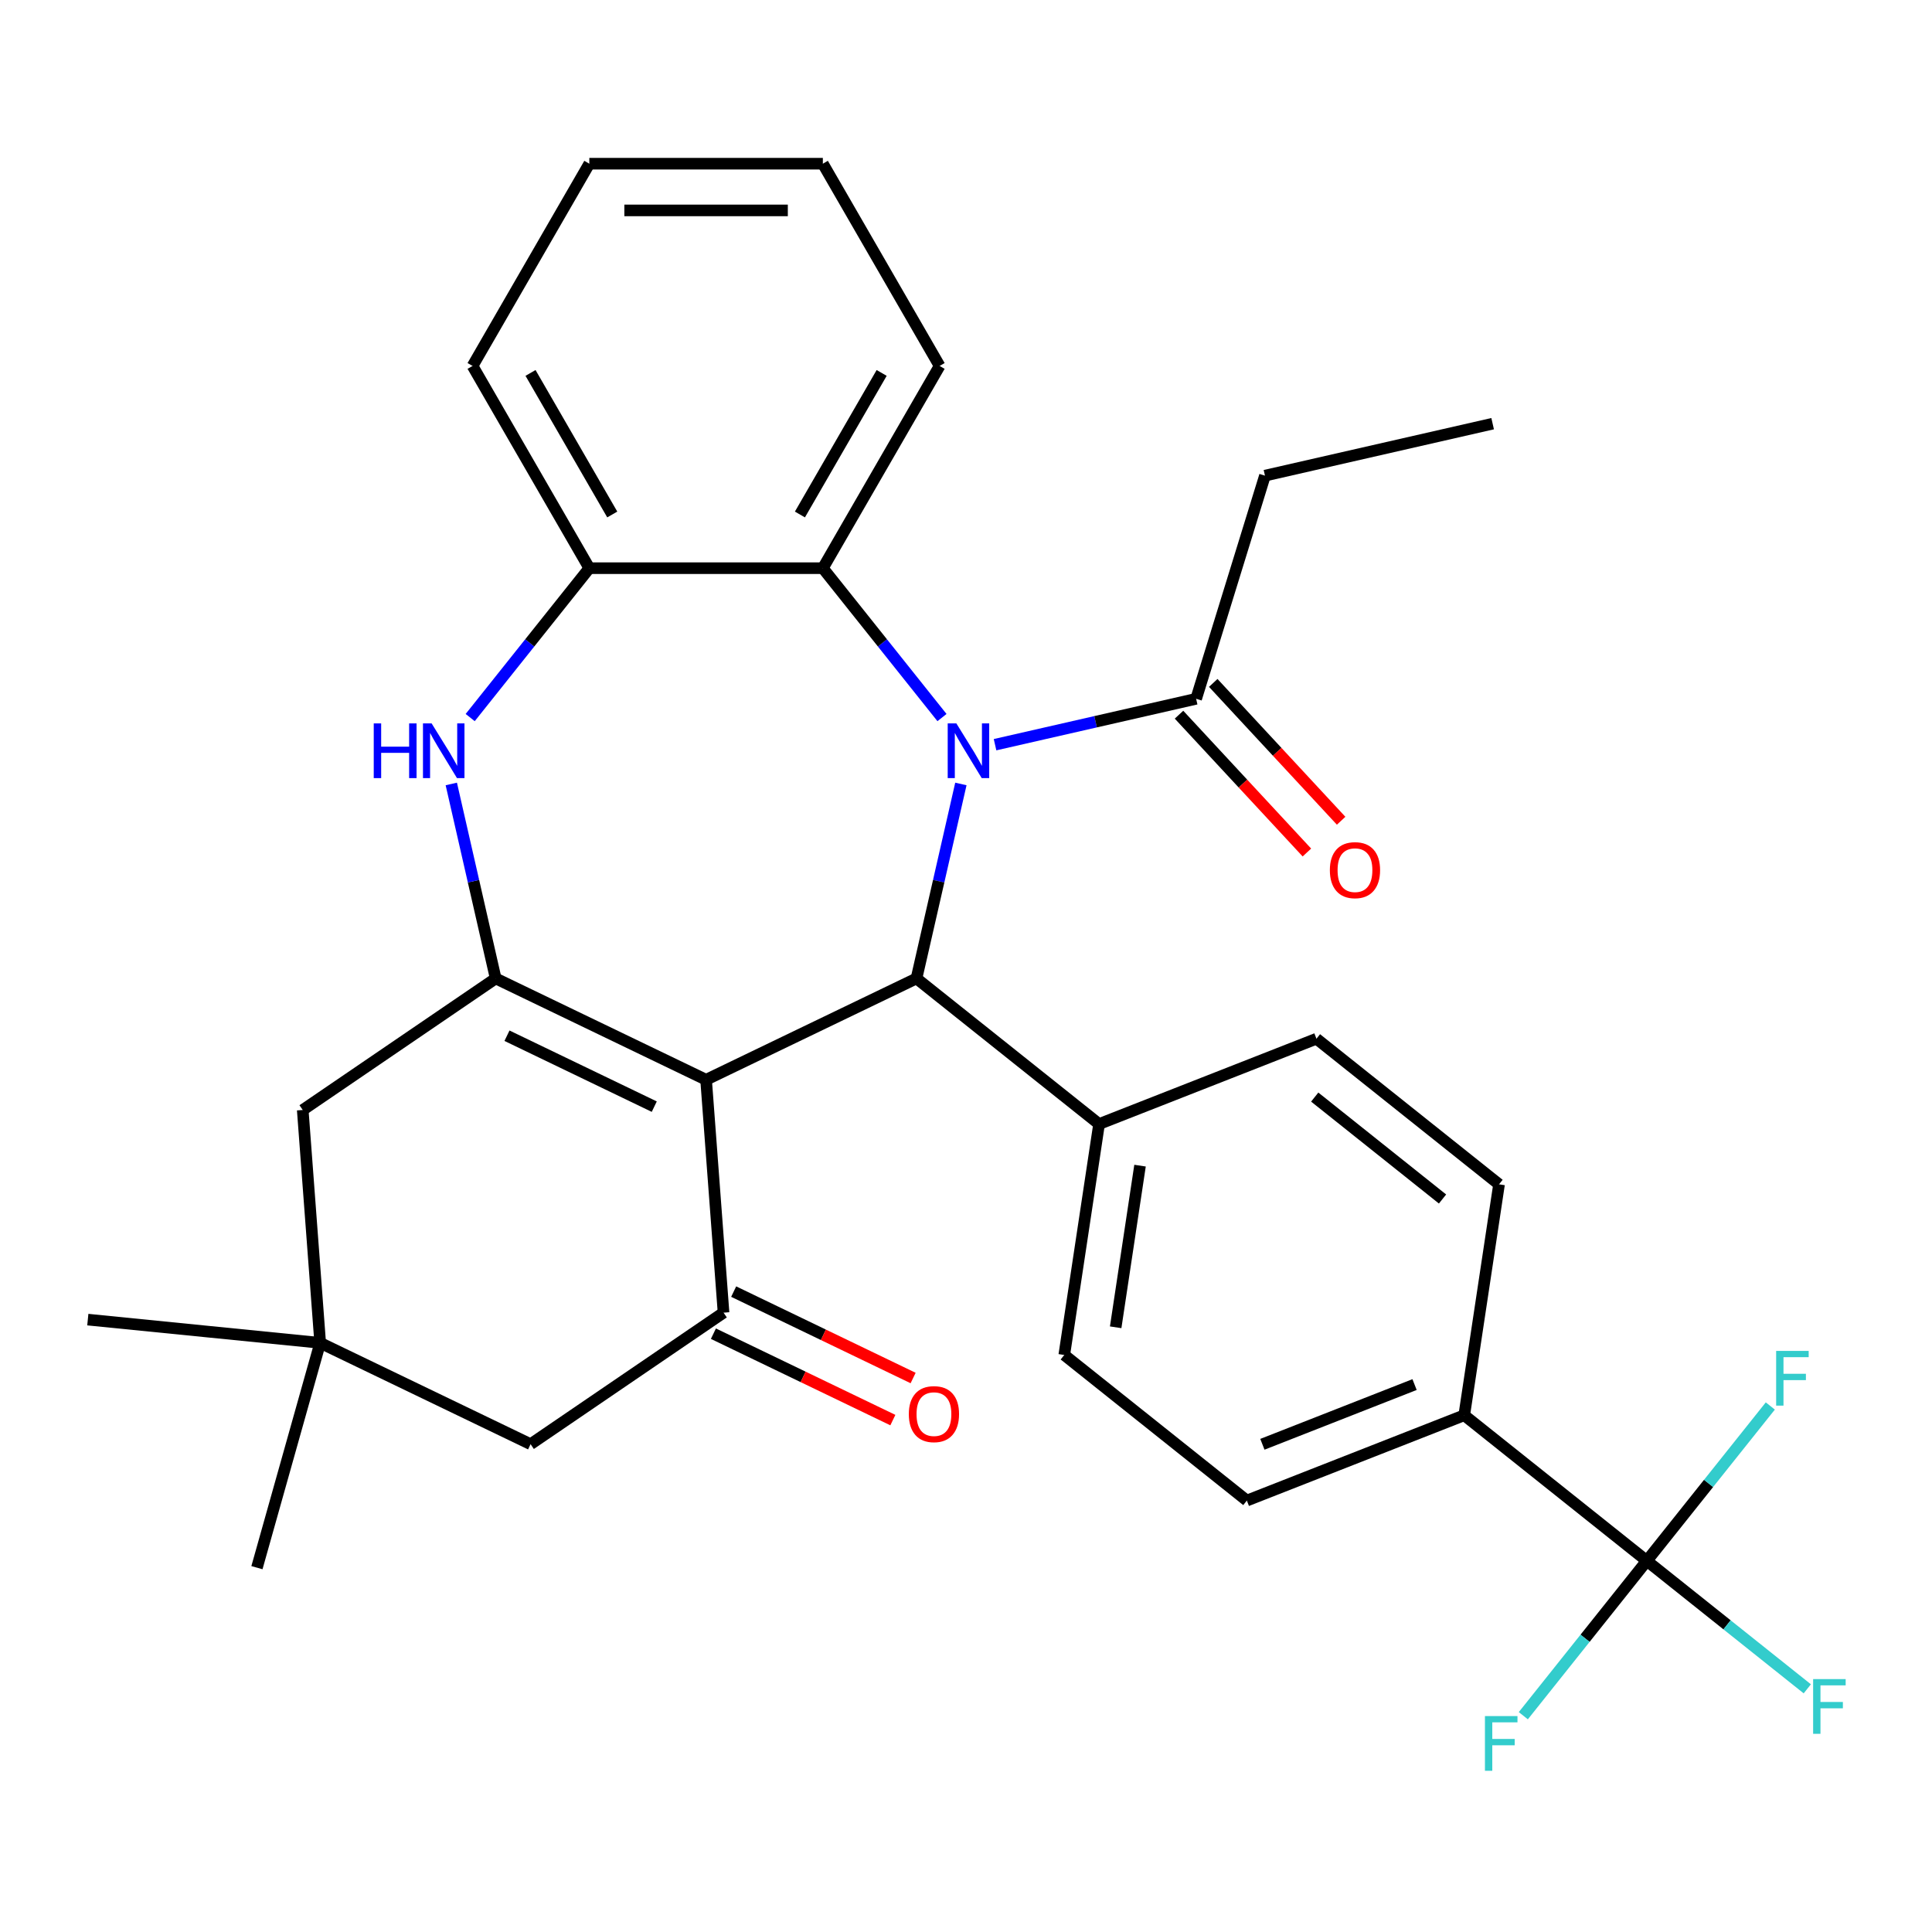 <?xml version='1.0' encoding='iso-8859-1'?>
<svg version='1.1' baseProfile='full'
              xmlns='http://www.w3.org/2000/svg'
                      xmlns:rdkit='http://www.rdkit.org/xml'
                      xmlns:xlink='http://www.w3.org/1999/xlink'
                  xml:space='preserve'
width='1000px' height='1000px' viewBox='0 0 1000 1000'>
<!-- END OF HEADER -->
<rect style='opacity:1.0;fill:#FFFFFF;stroke:none' width='1000' height='1000' x='0' y='0'> </rect>
<path class='bond-1' d='M 365.47,558.884 L 256.566,506.438' style='fill:none;fill-rule:evenodd;stroke:#000000;stroke-width:6px;stroke-linecap:butt;stroke-linejoin:miter;stroke-opacity:1' />
<path class='bond-1' d='M 338.646,572.798 L 262.413,536.086' style='fill:none;fill-rule:evenodd;stroke:#000000;stroke-width:6px;stroke-linecap:butt;stroke-linejoin:miter;stroke-opacity:1' />
<path class='bond-2' d='M 365.47,558.884 L 474.374,506.438' style='fill:none;fill-rule:evenodd;stroke:#000000;stroke-width:6px;stroke-linecap:butt;stroke-linejoin:miter;stroke-opacity:1' />
<path class='bond-3' d='M 365.47,558.884 L 374.503,679.42' style='fill:none;fill-rule:evenodd;stroke:#000000;stroke-width:6px;stroke-linecap:butt;stroke-linejoin:miter;stroke-opacity:1' />
<path class='bond-0' d='M 497.35,405.776 L 485.862,456.107' style='fill:none;fill-rule:evenodd;stroke:#0000FF;stroke-width:6px;stroke-linecap:butt;stroke-linejoin:miter;stroke-opacity:1' />
<path class='bond-0' d='M 485.862,456.107 L 474.374,506.438' style='fill:none;fill-rule:evenodd;stroke:#000000;stroke-width:6px;stroke-linecap:butt;stroke-linejoin:miter;stroke-opacity:1' />
<path class='bond-5' d='M 487.57,371.413 L 456.739,332.752' style='fill:none;fill-rule:evenodd;stroke:#0000FF;stroke-width:6px;stroke-linecap:butt;stroke-linejoin:miter;stroke-opacity:1' />
<path class='bond-5' d='M 456.739,332.752 L 425.908,294.091' style='fill:none;fill-rule:evenodd;stroke:#000000;stroke-width:6px;stroke-linecap:butt;stroke-linejoin:miter;stroke-opacity:1' />
<path class='bond-7' d='M 515.033,385.454 L 567.074,373.576' style='fill:none;fill-rule:evenodd;stroke:#0000FF;stroke-width:6px;stroke-linecap:butt;stroke-linejoin:miter;stroke-opacity:1' />
<path class='bond-7' d='M 567.074,373.576 L 619.115,361.698' style='fill:none;fill-rule:evenodd;stroke:#000000;stroke-width:6px;stroke-linecap:butt;stroke-linejoin:miter;stroke-opacity:1' />
<path class='bond-4' d='M 256.566,506.438 L 245.079,456.107' style='fill:none;fill-rule:evenodd;stroke:#000000;stroke-width:6px;stroke-linecap:butt;stroke-linejoin:miter;stroke-opacity:1' />
<path class='bond-4' d='M 245.079,456.107 L 233.591,405.776' style='fill:none;fill-rule:evenodd;stroke:#0000FF;stroke-width:6px;stroke-linecap:butt;stroke-linejoin:miter;stroke-opacity:1' />
<path class='bond-9' d='M 256.566,506.438 L 156.695,574.529' style='fill:none;fill-rule:evenodd;stroke:#000000;stroke-width:6px;stroke-linecap:butt;stroke-linejoin:miter;stroke-opacity:1' />
<path class='bond-11' d='M 474.374,506.438 L 568.878,581.802' style='fill:none;fill-rule:evenodd;stroke:#000000;stroke-width:6px;stroke-linecap:butt;stroke-linejoin:miter;stroke-opacity:1' />
<path class='bond-12' d='M 374.503,679.42 L 274.632,747.511' style='fill:none;fill-rule:evenodd;stroke:#000000;stroke-width:6px;stroke-linecap:butt;stroke-linejoin:miter;stroke-opacity:1' />
<path class='bond-14' d='M 369.259,690.311 L 415.7,712.675' style='fill:none;fill-rule:evenodd;stroke:#000000;stroke-width:6px;stroke-linecap:butt;stroke-linejoin:miter;stroke-opacity:1' />
<path class='bond-14' d='M 415.7,712.675 L 462.141,735.04' style='fill:none;fill-rule:evenodd;stroke:#FF0000;stroke-width:6px;stroke-linecap:butt;stroke-linejoin:miter;stroke-opacity:1' />
<path class='bond-14' d='M 379.748,668.53 L 426.189,690.895' style='fill:none;fill-rule:evenodd;stroke:#000000;stroke-width:6px;stroke-linecap:butt;stroke-linejoin:miter;stroke-opacity:1' />
<path class='bond-14' d='M 426.189,690.895 L 472.63,713.259' style='fill:none;fill-rule:evenodd;stroke:#FF0000;stroke-width:6px;stroke-linecap:butt;stroke-linejoin:miter;stroke-opacity:1' />
<path class='bond-8' d='M 243.371,371.413 L 274.202,332.752' style='fill:none;fill-rule:evenodd;stroke:#0000FF;stroke-width:6px;stroke-linecap:butt;stroke-linejoin:miter;stroke-opacity:1' />
<path class='bond-8' d='M 274.202,332.752 L 305.033,294.091' style='fill:none;fill-rule:evenodd;stroke:#000000;stroke-width:6px;stroke-linecap:butt;stroke-linejoin:miter;stroke-opacity:1' />
<path class='bond-23' d='M 425.908,294.091 L 486.345,189.411' style='fill:none;fill-rule:evenodd;stroke:#000000;stroke-width:6px;stroke-linecap:butt;stroke-linejoin:miter;stroke-opacity:1' />
<path class='bond-23' d='M 414.037,266.302 L 456.343,193.026' style='fill:none;fill-rule:evenodd;stroke:#000000;stroke-width:6px;stroke-linecap:butt;stroke-linejoin:miter;stroke-opacity:1' />
<path class='bond-32' d='M 425.908,294.091 L 305.033,294.091' style='fill:none;fill-rule:evenodd;stroke:#000000;stroke-width:6px;stroke-linecap:butt;stroke-linejoin:miter;stroke-opacity:1' />
<path class='bond-6' d='M 852.388,807.894 L 757.885,732.53' style='fill:none;fill-rule:evenodd;stroke:#000000;stroke-width:6px;stroke-linecap:butt;stroke-linejoin:miter;stroke-opacity:1' />
<path class='bond-20' d='M 852.388,807.894 L 893.919,841.014' style='fill:none;fill-rule:evenodd;stroke:#000000;stroke-width:6px;stroke-linecap:butt;stroke-linejoin:miter;stroke-opacity:1' />
<path class='bond-20' d='M 893.919,841.014 L 935.45,874.134' style='fill:none;fill-rule:evenodd;stroke:#33CCCC;stroke-width:6px;stroke-linecap:butt;stroke-linejoin:miter;stroke-opacity:1' />
<path class='bond-21' d='M 852.388,807.894 L 820.427,847.972' style='fill:none;fill-rule:evenodd;stroke:#000000;stroke-width:6px;stroke-linecap:butt;stroke-linejoin:miter;stroke-opacity:1' />
<path class='bond-21' d='M 820.427,847.972 L 788.466,888.05' style='fill:none;fill-rule:evenodd;stroke:#33CCCC;stroke-width:6px;stroke-linecap:butt;stroke-linejoin:miter;stroke-opacity:1' />
<path class='bond-22' d='M 852.388,807.894 L 884.349,767.816' style='fill:none;fill-rule:evenodd;stroke:#000000;stroke-width:6px;stroke-linecap:butt;stroke-linejoin:miter;stroke-opacity:1' />
<path class='bond-22' d='M 884.349,767.816 L 916.31,727.738' style='fill:none;fill-rule:evenodd;stroke:#33CCCC;stroke-width:6px;stroke-linecap:butt;stroke-linejoin:miter;stroke-opacity:1' />
<path class='bond-15' d='M 610.255,369.919 L 643.351,405.589' style='fill:none;fill-rule:evenodd;stroke:#000000;stroke-width:6px;stroke-linecap:butt;stroke-linejoin:miter;stroke-opacity:1' />
<path class='bond-15' d='M 643.351,405.589 L 676.448,441.259' style='fill:none;fill-rule:evenodd;stroke:#FF0000;stroke-width:6px;stroke-linecap:butt;stroke-linejoin:miter;stroke-opacity:1' />
<path class='bond-15' d='M 627.976,353.476 L 661.073,389.146' style='fill:none;fill-rule:evenodd;stroke:#000000;stroke-width:6px;stroke-linecap:butt;stroke-linejoin:miter;stroke-opacity:1' />
<path class='bond-15' d='M 661.073,389.146 L 694.17,424.816' style='fill:none;fill-rule:evenodd;stroke:#FF0000;stroke-width:6px;stroke-linecap:butt;stroke-linejoin:miter;stroke-opacity:1' />
<path class='bond-24' d='M 619.115,361.698 L 654.744,246.193' style='fill:none;fill-rule:evenodd;stroke:#000000;stroke-width:6px;stroke-linecap:butt;stroke-linejoin:miter;stroke-opacity:1' />
<path class='bond-25' d='M 305.033,294.091 L 244.596,189.411' style='fill:none;fill-rule:evenodd;stroke:#000000;stroke-width:6px;stroke-linecap:butt;stroke-linejoin:miter;stroke-opacity:1' />
<path class='bond-25' d='M 316.904,266.302 L 274.598,193.026' style='fill:none;fill-rule:evenodd;stroke:#000000;stroke-width:6px;stroke-linecap:butt;stroke-linejoin:miter;stroke-opacity:1' />
<path class='bond-31' d='M 156.695,574.529 L 165.728,695.066' style='fill:none;fill-rule:evenodd;stroke:#000000;stroke-width:6px;stroke-linecap:butt;stroke-linejoin:miter;stroke-opacity:1' />
<path class='bond-10' d='M 165.728,695.066 L 274.632,747.511' style='fill:none;fill-rule:evenodd;stroke:#000000;stroke-width:6px;stroke-linecap:butt;stroke-linejoin:miter;stroke-opacity:1' />
<path class='bond-26' d='M 165.728,695.066 L 45.455,683.031' style='fill:none;fill-rule:evenodd;stroke:#000000;stroke-width:6px;stroke-linecap:butt;stroke-linejoin:miter;stroke-opacity:1' />
<path class='bond-27' d='M 165.728,695.066 L 132.991,811.422' style='fill:none;fill-rule:evenodd;stroke:#000000;stroke-width:6px;stroke-linecap:butt;stroke-linejoin:miter;stroke-opacity:1' />
<path class='bond-16' d='M 568.878,581.802 L 550.862,701.327' style='fill:none;fill-rule:evenodd;stroke:#000000;stroke-width:6px;stroke-linecap:butt;stroke-linejoin:miter;stroke-opacity:1' />
<path class='bond-16' d='M 590.08,603.334 L 577.47,687.001' style='fill:none;fill-rule:evenodd;stroke:#000000;stroke-width:6px;stroke-linecap:butt;stroke-linejoin:miter;stroke-opacity:1' />
<path class='bond-17' d='M 568.878,581.802 L 681.397,537.642' style='fill:none;fill-rule:evenodd;stroke:#000000;stroke-width:6px;stroke-linecap:butt;stroke-linejoin:miter;stroke-opacity:1' />
<path class='bond-13' d='M 757.885,732.53 L 645.366,776.691' style='fill:none;fill-rule:evenodd;stroke:#000000;stroke-width:6px;stroke-linecap:butt;stroke-linejoin:miter;stroke-opacity:1' />
<path class='bond-13' d='M 732.175,716.651 L 653.412,747.563' style='fill:none;fill-rule:evenodd;stroke:#000000;stroke-width:6px;stroke-linecap:butt;stroke-linejoin:miter;stroke-opacity:1' />
<path class='bond-33' d='M 757.885,732.53 L 775.9,613.006' style='fill:none;fill-rule:evenodd;stroke:#000000;stroke-width:6px;stroke-linecap:butt;stroke-linejoin:miter;stroke-opacity:1' />
<path class='bond-18' d='M 550.862,701.327 L 645.366,776.691' style='fill:none;fill-rule:evenodd;stroke:#000000;stroke-width:6px;stroke-linecap:butt;stroke-linejoin:miter;stroke-opacity:1' />
<path class='bond-19' d='M 681.397,537.642 L 775.9,613.006' style='fill:none;fill-rule:evenodd;stroke:#000000;stroke-width:6px;stroke-linecap:butt;stroke-linejoin:miter;stroke-opacity:1' />
<path class='bond-19' d='M 680.499,567.847 L 746.652,620.602' style='fill:none;fill-rule:evenodd;stroke:#000000;stroke-width:6px;stroke-linecap:butt;stroke-linejoin:miter;stroke-opacity:1' />
<path class='bond-29' d='M 486.345,189.411 L 425.908,84.731' style='fill:none;fill-rule:evenodd;stroke:#000000;stroke-width:6px;stroke-linecap:butt;stroke-linejoin:miter;stroke-opacity:1' />
<path class='bond-28' d='M 654.744,246.193 L 772.588,219.296' style='fill:none;fill-rule:evenodd;stroke:#000000;stroke-width:6px;stroke-linecap:butt;stroke-linejoin:miter;stroke-opacity:1' />
<path class='bond-30' d='M 244.596,189.411 L 305.033,84.731' style='fill:none;fill-rule:evenodd;stroke:#000000;stroke-width:6px;stroke-linecap:butt;stroke-linejoin:miter;stroke-opacity:1' />
<path class='bond-34' d='M 425.908,84.731 L 305.033,84.731' style='fill:none;fill-rule:evenodd;stroke:#000000;stroke-width:6px;stroke-linecap:butt;stroke-linejoin:miter;stroke-opacity:1' />
<path class='bond-34' d='M 407.776,108.906 L 323.164,108.906' style='fill:none;fill-rule:evenodd;stroke:#000000;stroke-width:6px;stroke-linecap:butt;stroke-linejoin:miter;stroke-opacity:1' />
<path  class='atom-1' d='M 495.012 374.435
L 504.292 389.435
Q 505.212 390.915, 506.692 393.595
Q 508.172 396.275, 508.252 396.435
L 508.252 374.435
L 512.012 374.435
L 512.012 402.755
L 508.132 402.755
L 498.172 386.355
Q 497.012 384.435, 495.772 382.235
Q 494.572 380.035, 494.212 379.355
L 494.212 402.755
L 490.532 402.755
L 490.532 374.435
L 495.012 374.435
' fill='#0000FF'/>
<path  class='atom-5' d='M 193.449 374.435
L 197.289 374.435
L 197.289 386.475
L 211.769 386.475
L 211.769 374.435
L 215.609 374.435
L 215.609 402.755
L 211.769 402.755
L 211.769 389.675
L 197.289 389.675
L 197.289 402.755
L 193.449 402.755
L 193.449 374.435
' fill='#0000FF'/>
<path  class='atom-5' d='M 223.409 374.435
L 232.689 389.435
Q 233.609 390.915, 235.089 393.595
Q 236.569 396.275, 236.649 396.435
L 236.649 374.435
L 240.409 374.435
L 240.409 402.755
L 236.529 402.755
L 226.569 386.355
Q 225.409 384.435, 224.169 382.235
Q 222.969 380.035, 222.609 379.355
L 222.609 402.755
L 218.929 402.755
L 218.929 374.435
L 223.409 374.435
' fill='#0000FF'/>
<path  class='atom-15' d='M 470.407 731.946
Q 470.407 725.146, 473.767 721.346
Q 477.127 717.546, 483.407 717.546
Q 489.687 717.546, 493.047 721.346
Q 496.407 725.146, 496.407 731.946
Q 496.407 738.826, 493.007 742.746
Q 489.607 746.626, 483.407 746.626
Q 477.167 746.626, 473.767 742.746
Q 470.407 738.866, 470.407 731.946
M 483.407 743.426
Q 487.727 743.426, 490.047 740.546
Q 492.407 737.626, 492.407 731.946
Q 492.407 726.386, 490.047 723.586
Q 487.727 720.746, 483.407 720.746
Q 479.087 720.746, 476.727 723.546
Q 474.407 726.346, 474.407 731.946
Q 474.407 737.666, 476.727 740.546
Q 479.087 743.426, 483.407 743.426
' fill='#FF0000'/>
<path  class='atom-16' d='M 688.331 450.385
Q 688.331 443.585, 691.691 439.785
Q 695.051 435.985, 701.331 435.985
Q 707.611 435.985, 710.971 439.785
Q 714.331 443.585, 714.331 450.385
Q 714.331 457.265, 710.931 461.185
Q 707.531 465.065, 701.331 465.065
Q 695.091 465.065, 691.691 461.185
Q 688.331 457.305, 688.331 450.385
M 701.331 461.865
Q 705.651 461.865, 707.971 458.985
Q 710.331 456.065, 710.331 450.385
Q 710.331 444.825, 707.971 442.025
Q 705.651 439.185, 701.331 439.185
Q 697.011 439.185, 694.651 441.985
Q 692.331 444.785, 692.331 450.385
Q 692.331 456.105, 694.651 458.985
Q 697.011 461.865, 701.331 461.865
' fill='#FF0000'/>
<path  class='atom-21' d='M 938.471 869.098
L 955.311 869.098
L 955.311 872.338
L 942.271 872.338
L 942.271 880.938
L 953.871 880.938
L 953.871 884.218
L 942.271 884.218
L 942.271 897.418
L 938.471 897.418
L 938.471 869.098
' fill='#33CCCC'/>
<path  class='atom-22' d='M 768.604 888.238
L 785.444 888.238
L 785.444 891.478
L 772.404 891.478
L 772.404 900.078
L 784.004 900.078
L 784.004 903.358
L 772.404 903.358
L 772.404 916.558
L 768.604 916.558
L 768.604 888.238
' fill='#33CCCC'/>
<path  class='atom-23' d='M 919.332 699.231
L 936.172 699.231
L 936.172 702.471
L 923.132 702.471
L 923.132 711.071
L 934.732 711.071
L 934.732 714.351
L 923.132 714.351
L 923.132 727.551
L 919.332 727.551
L 919.332 699.231
' fill='#33CCCC'/>
</svg>
